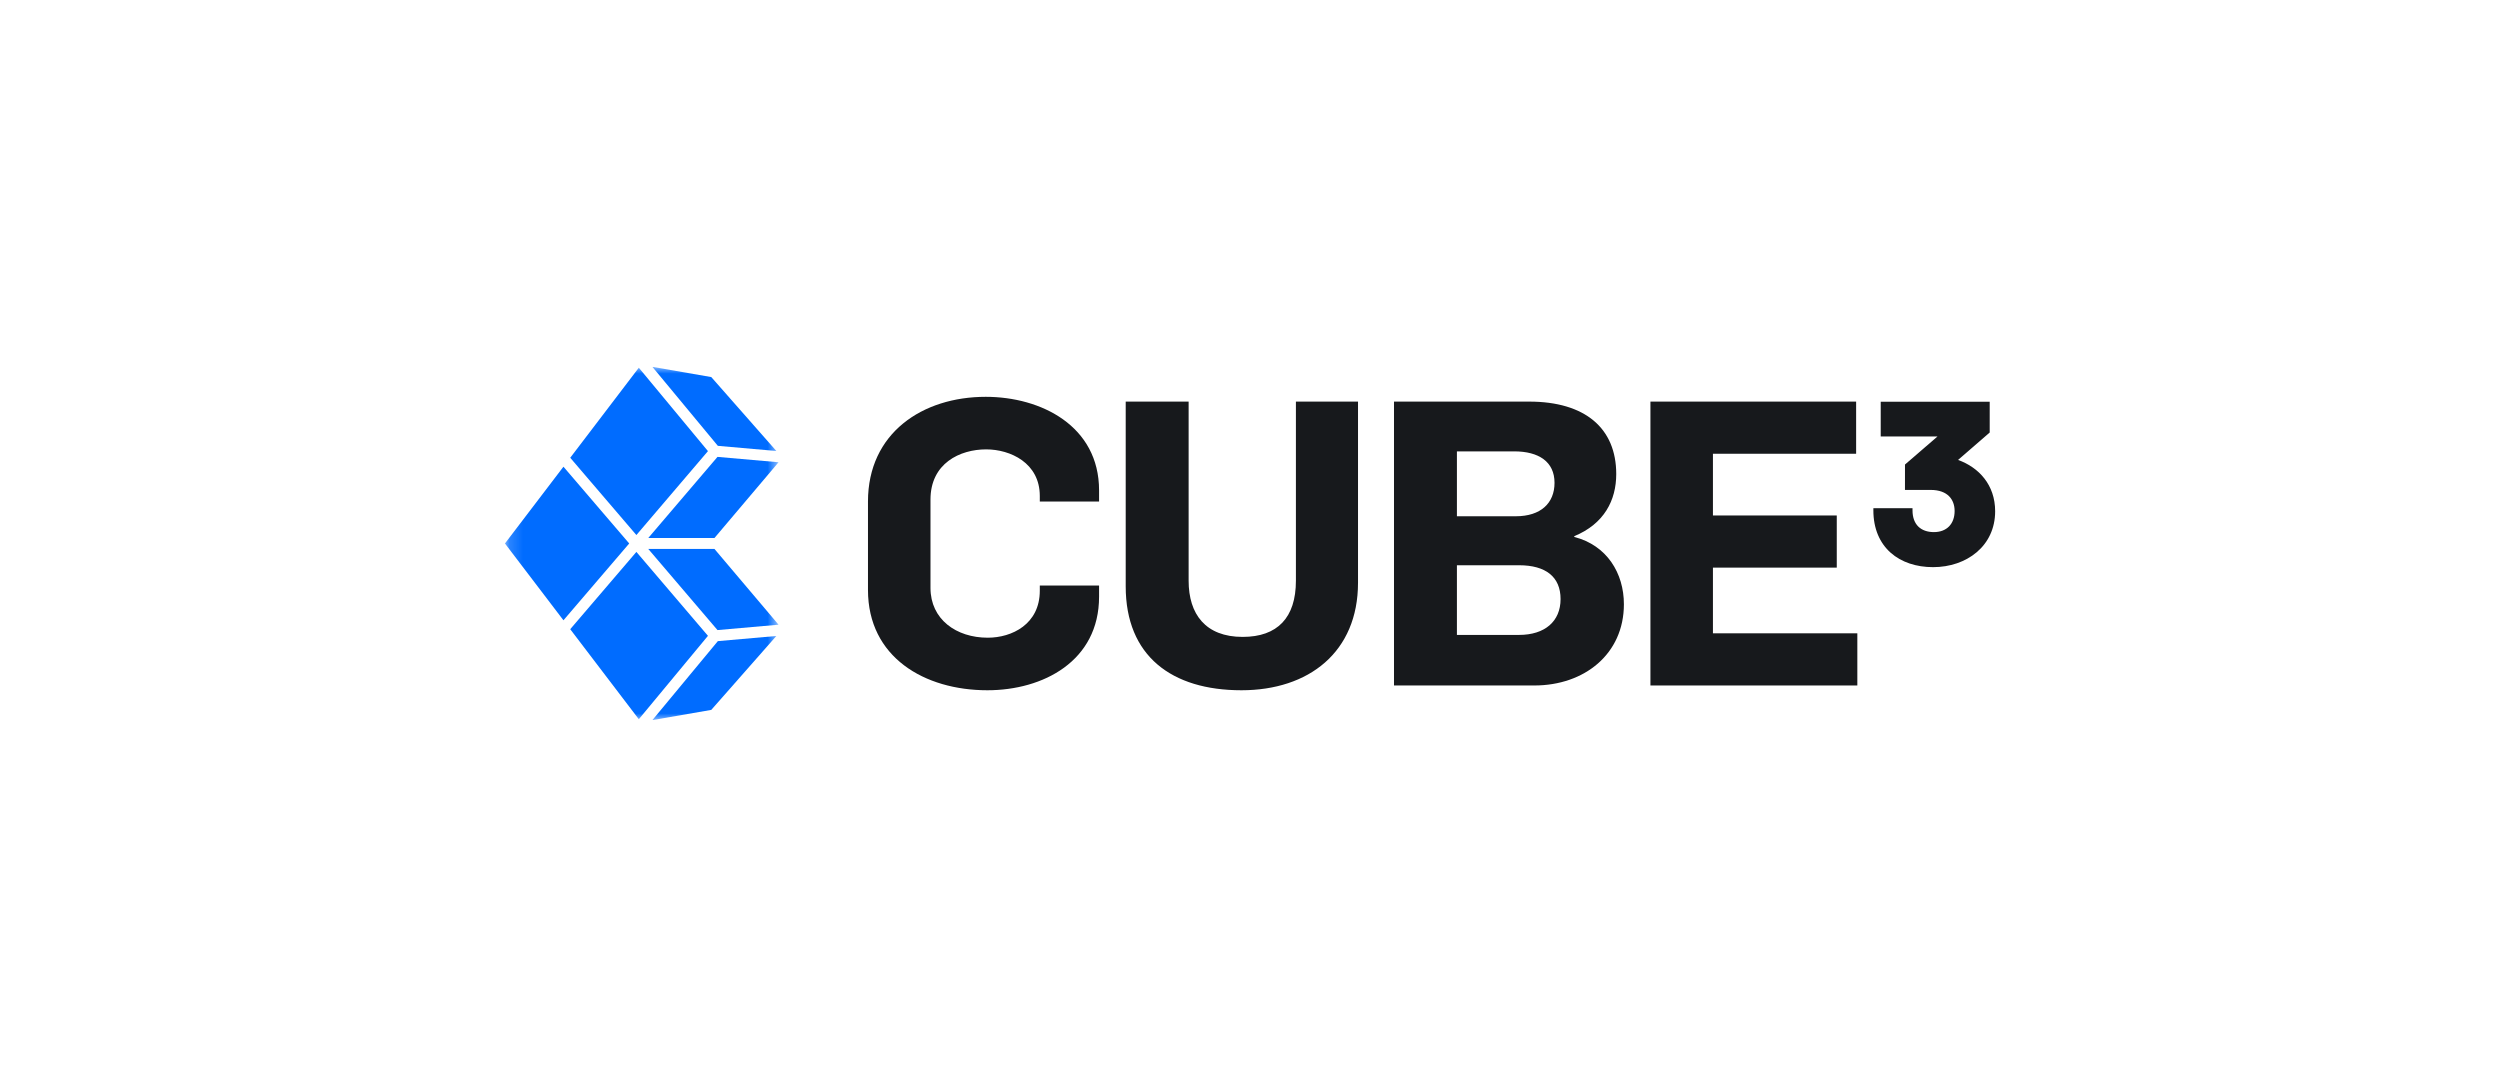 <?xml version="1.0" encoding="UTF-8"?>
<svg xmlns="http://www.w3.org/2000/svg" width="184" height="80" viewBox="0 0 184 80" fill="none">
  <rect width="184" height="80" fill="transparent"></rect>
  <g clip-path="url(#clip0_341_1341)">
    <path fill-rule="evenodd" clip-rule="evenodd" d="M140.207 34.19L142.598 32.126H138.421V29.566H146.442V31.833L144.114 33.851C145.639 34.401 146.843 35.681 146.843 37.629C146.843 40.196 144.733 41.742 142.274 41.742C141.046 41.742 139.946 41.386 139.151 40.679C138.354 39.969 137.88 38.919 137.88 37.564V37.402H140.761V37.564C140.761 38.105 140.926 38.5 141.192 38.76C141.46 39.02 141.849 39.163 142.334 39.163C142.814 39.163 143.192 39.007 143.45 38.744C143.708 38.48 143.86 38.095 143.86 37.611C143.86 37.178 143.725 36.794 143.449 36.519C143.172 36.244 142.735 36.058 142.093 36.058H140.205L140.207 34.19Z" fill="#17191C"></path>
    <path d="M72.67 50.803C76.766 50.803 80.892 48.664 80.892 43.917V43.096H76.529V43.477C76.529 45.939 74.48 46.935 72.699 46.935C70.384 46.935 68.484 45.587 68.484 43.272V36.766C68.484 34.1 70.651 33.074 72.581 33.074C74.362 33.074 76.529 34.071 76.529 36.503V36.913H80.892V36.093C80.892 31.345 76.618 29.206 72.551 29.206C67.89 29.206 63.883 31.873 63.883 36.913V43.419C63.883 48.371 68.039 50.803 72.67 50.803Z" fill="#17191C"></path>
    <path d="M91.371 50.803C96.329 50.803 99.95 47.99 99.95 42.891V29.558H95.379V42.744C95.379 45.47 94.013 46.876 91.46 46.876C88.729 46.876 87.483 45.206 87.483 42.744V29.558H82.852V43.155C82.852 48.283 86.236 50.803 91.371 50.803Z" fill="#17191C"></path>
    <path d="M102.598 50.451H112.928C116.609 50.451 119.519 48.136 119.519 44.473C119.519 42.188 118.271 40.136 115.867 39.521V39.462C118.064 38.554 118.955 36.825 118.955 34.891C118.955 31.521 116.669 29.558 112.543 29.558H102.598V50.451ZM107.229 46.73V41.602H111.8C113.76 41.602 114.858 42.451 114.858 44.092C114.858 45.733 113.7 46.73 111.8 46.73H107.229ZM107.229 37.997V33.221H111.444C113.255 33.221 114.413 33.983 114.413 35.536C114.413 37.03 113.403 37.997 111.563 37.997H107.229Z" fill="#17191C"></path>
    <path d="M121.472 50.451H136.7V46.612H126.072V41.777H135.186V37.939H126.072V33.396H136.611V29.558H121.472V50.451Z" fill="#17191C"></path>
    <mask id="mask0_341_1341" style="mask-type:luminance" maskUnits="userSpaceOnUse" x="37" y="27" width="21" height="26">
      <path d="M57.304 27H37.164V53H57.304V27Z" fill="white"></path>
    </mask>
    <g mask="url(#mask0_341_1341)">
      <path d="M48.015 53L52.35 52.248L57.139 46.808L52.834 47.187L48.015 53Z" fill="#006CFF"></path>
      <path d="M41.47 34.349L37.164 40L41.47 45.653L46.31 40L41.47 34.349Z" fill="#006CFF"></path>
      <path d="M57.139 33.193L52.35 27.752L48.015 27L52.834 32.814L57.139 33.193Z" fill="#006CFF"></path>
      <path d="M52.106 33.202L47.017 27.064L41.969 33.691L46.838 39.379L52.106 33.202Z" fill="#006CFF"></path>
      <path d="M46.838 40.62L41.969 46.309L47.017 52.936L52.106 46.797L46.838 40.62Z" fill="#006CFF"></path>
      <path d="M47.712 40.402L52.807 46.373L57.302 45.978L52.584 40.402H47.712Z" fill="#006CFF"></path>
      <path d="M47.712 39.597H52.584L57.302 34.022L52.807 33.627L47.712 39.597Z" fill="#006CFF"></path>
    </g>
  </g>
  <defs>
    <clipPath id="clip0_341_1341">
      <rect width="110" height="26" fill="white" transform="translate(37 27)"></rect>
    </clipPath>
  </defs>
</svg>

